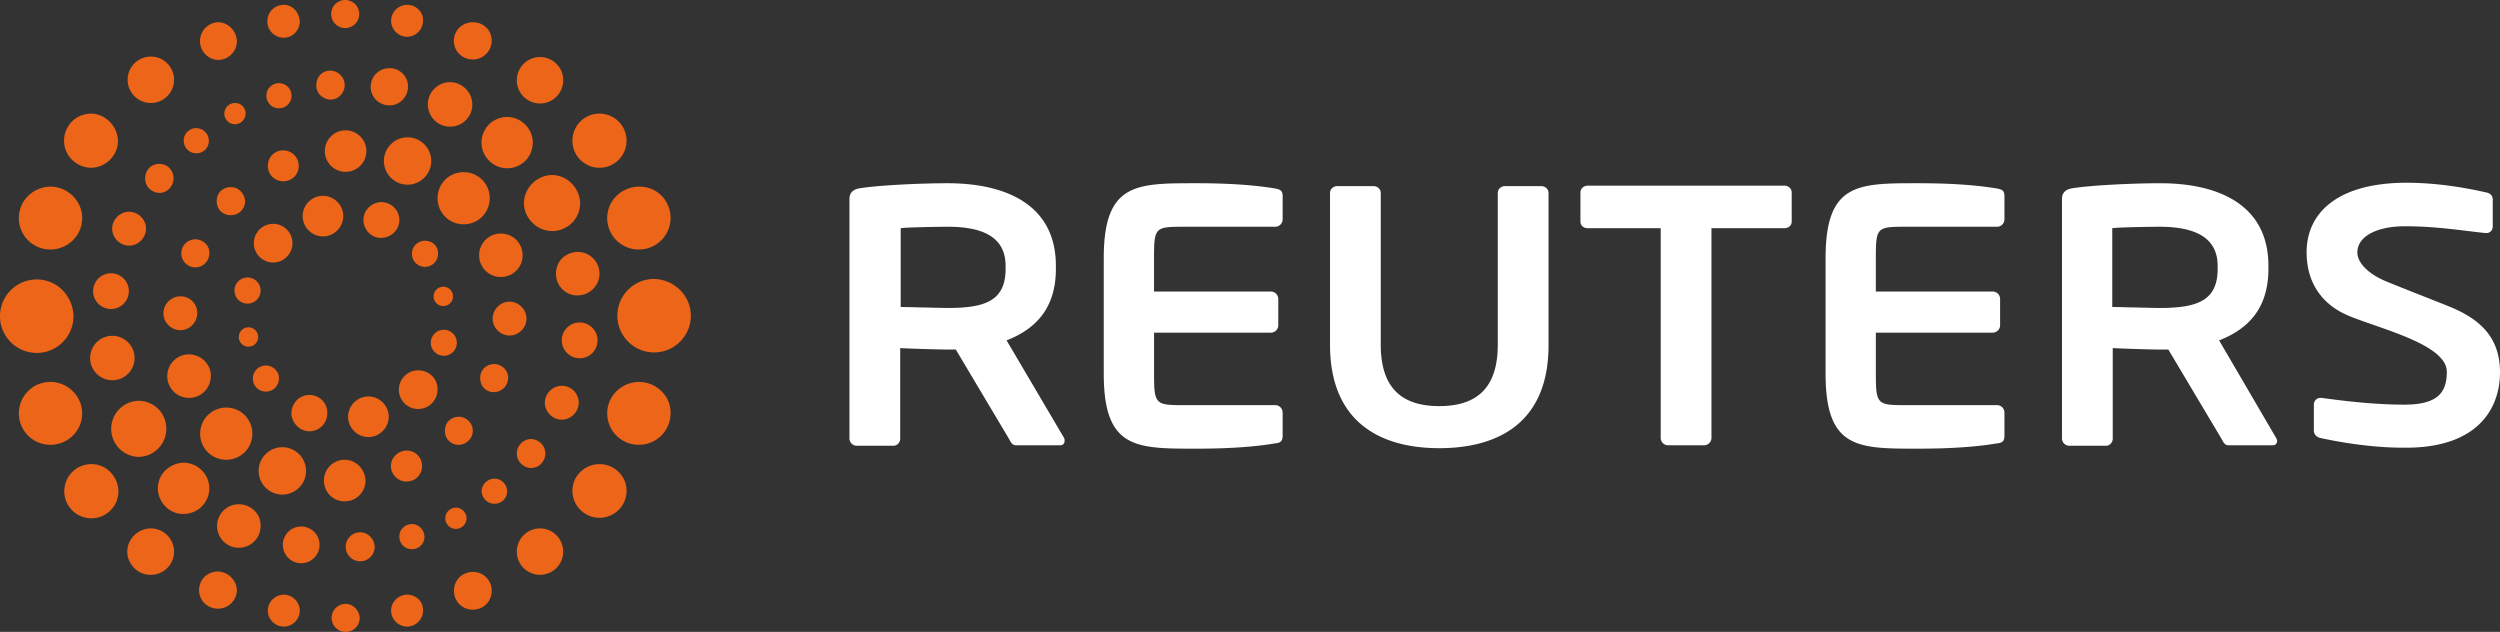 <?xml version="1.0" encoding="UTF-8"?>
<svg xmlns="http://www.w3.org/2000/svg" id="b" viewBox="0 0 144 36.397">
  <rect x="0" y="0" width="144" height="36.397" fill="#333333" stroke="none"/>
  <g id="c">
    <path d="M36.842 22a1.87 1.87 0 00-1.615.89 1.81 1.81 0 001.615 2.73 1.819 1.819 0 001.783-1.81c.027-.975-.78-1.783-1.783-1.81zm-2.311 4.734c-.863 0-1.56.696-1.56 1.531 0 .864.697 1.56 1.56 1.56s1.56-.696 1.56-1.56c0-.835-.697-1.531-1.56-1.531z" fill="#ec6519"></path>
    <circle cx="31.104" cy="31.772" r="1.337" fill="#ec6519"></circle>
    <path d="M27.235 32.944c-.613 0-1.086.473-1.086 1.086s.473 1.086 1.086 1.086 1.086-.474 1.086-1.086a1.07 1.07 0 00-1.086-1.086zm-3.787 1.309c-.502 0-.92.417-.92.919s.418.919.92.919.919-.418.919-.92c.028-.5-.39-.918-.92-.918zm-3.537.529a.808.808 0 10.808.807c-.028-.445-.39-.807-.808-.807zm-3.564-.529c-.502 0-.92.417-.92.919s.418.919.92.919.919-.418.919-.92-.418-.918-.92-.918zm-3.787-1.337c-.39 0-.753.195-.948.529a1.082 1.082 0 000 1.086c.195.334.557.53.947.53.585 0 1.086-.474 1.086-1.087-.028-.557-.5-1.03-1.086-1.058zm-3.872-2.479c-.473 0-.919.251-1.17.669-.25.417-.25.919 0 1.336s.67.669 1.17.669a1.337 1.337 0 000-2.674zm-3.425-3.703c-.863 0-1.56.696-1.56 1.56s.697 1.559 1.56 1.559 1.56-.697 1.56-1.56c-.028-.863-.697-1.56-1.56-1.56zM2.952 22a1.81 1.81 0 00-1.615 2.729 1.81 1.81 0 001.615.89c1.002-.027 1.782-.835 1.782-1.81S3.927 22.028 2.952 22zm-.836-5.904a2.115 2.115 0 100 4.233c1.17 0 2.117-.947 2.117-2.117-.028-1.17-.947-2.116-2.117-2.116zm.836-5.346a1.87 1.87 0 00-1.615.89 1.81 1.81 0 001.615 2.73c1.002-.028 1.782-.836 1.782-1.81s-.807-1.783-1.782-1.81zm2.311-4.206c-.557 0-1.086.279-1.364.78a1.56 1.56 0 000 1.56c.278.473.807.78 1.364.78.836-.029 1.532-.697 1.532-1.56-.028-.836-.696-1.532-1.532-1.56zm3.425-3.286a1.337 1.337 0 10.001 2.674 1.337 1.337 0 000-2.674zm3.872-1.977a1.087 1.087 0 00-.001 2.172c.585 0 1.086-.473 1.086-1.086-.028-.585-.5-1.086-1.086-1.086zM16.347.278c-.53 0-.947.418-.947.947s.417.947.947.947a.927.927 0 00.919-.919c-.028-.557-.418-.975-.92-.975zM19.883 0a.808.808 0 10.001 1.616.808.808 0 000-1.616zm3.565.278c-.502 0-.92.418-.92.92s.418.918.92.918.919-.417.919-.919c.028-.5-.39-.919-.92-.919zm3.787 1.003c-.39 0-.752.195-.947.53-.195.333-.195.751 0 1.085s.557.53.947.53c.585 0 1.086-.474 1.086-1.087s-.473-1.058-1.086-1.058zm3.871 2.005a1.337 1.337 0 100 2.674 1.337 1.337 0 000-2.674zm3.425 3.258c-.863 0-1.56.696-1.56 1.56s.697 1.56 1.56 1.56 1.56-.697 1.56-1.56-.697-1.56-1.56-1.56zm2.311 4.206a1.87 1.87 0 00-1.615.89 1.81 1.81 0 001.615 2.73 1.819 1.819 0 001.783-1.81c0-1.003-.78-1.81-1.783-1.81zm-8.354 10.22c-.306 0-.585.138-.724.39s-.14.584 0 .835.418.417.724.39a.821.821 0 00.78-.808c.028-.418-.334-.78-.78-.808zm-2.033 3.035c-.306 0-.585.139-.724.39s-.14.584 0 .835.446.418.724.39c.446-.028.78-.39.78-.808s-.334-.78-.78-.807zm-3.035 1.949a.923.923 0 00-.78.446c-.167.278-.167.612 0 .89s.446.446.78.446c.501 0 .891-.39.891-.89s-.39-.892-.891-.892zm-3.565.529c-.668 0-1.197.53-1.197 1.198s.529 1.197 1.197 1.197 1.198-.53 1.198-1.197c-.028-.669-.557-1.198-1.198-1.198zm-3.592-.724c-.752 0-1.365.613-1.365 1.365s.613 1.364 1.365 1.364 1.365-.613 1.365-1.364c0-.752-.613-1.365-1.365-1.365zm-3.23-2.283c-.836 0-1.504.668-1.504 1.503s.668 1.504 1.504 1.504 1.503-.668 1.503-1.504-.668-1.503-1.503-1.503zm-2.145-3.064c-.696 0-1.253.557-1.253 1.253s.557 1.254 1.253 1.254 1.254-.557 1.254-1.254c.027-.668-.557-1.253-1.254-1.253zm-.501-3.342c-.529 0-.975.446-.975.975s.446.975.975.975.975-.446.975-.975a.952.952 0 00-.975-.974zm.863-3.285a.808.808 0 10.808.807c.028-.445-.362-.807-.808-.807zm2.061-3.008c-.306 0-.585.14-.724.39s-.14.585 0 .835.446.418.724.39a.808.808 0 00.808-.807c-.028-.446-.39-.808-.808-.808zm3.008-2.117c-.502 0-.891.39-.891.892s.39.89.89.89.892-.389.892-.89a.897.897 0 00-.891-.891z" fill="#ec6519"></path>
    <circle cx="19.906" cy="8.702" r="1.197" fill="#ec6519"></circle>
    <path d="M23.476 7.909c-.752 0-1.365.612-1.365 1.364s.613 1.365 1.365 1.365 1.364-.613 1.364-1.365-.613-1.364-1.364-1.364zm3.23 2.005c-.836 0-1.504.668-1.504 1.504s.668 1.503 1.504 1.503 1.504-.668 1.504-1.503-.669-1.504-1.504-1.504zm2.144 3.536c-.696 0-1.253.557-1.253 1.254s.557 1.253 1.253 1.253 1.253-.557 1.253-1.253-.557-1.254-1.253-1.254z" fill="#ec6519"></path>
    <circle cx="25.564" cy="19.744" r=".752" fill="#ec6519"></circle>
    <path d="M24.088 21.331c-.612 0-1.114.502-1.114 1.114s.502 1.114 1.114 1.114 1.114-.501 1.114-1.114c.028-.612-.473-1.114-1.114-1.114zm-2.868 1.504c-.64 0-1.17.53-1.17 1.17s.53 1.17 1.17 1.17 1.17-.53 1.17-1.17c0-.64-.53-1.17-1.17-1.17zm-3.398-.083c-.362 0-.724.194-.89.529a.98.98 0 000 1.03c.194.334.528.53.89.53.585 0 1.03-.474 1.03-1.031a1.017 1.017 0 00-1.03-1.058zm-2.506-1.699c-.418 0-.752.334-.752.752s.334.752.752.752.752-.335.752-.752c.028-.39-.334-.752-.752-.752zm-1.002-2.2a.558.558 0 10.557.557.559.559 0 00-.557-.557zm-.056-2.868c-.418 0-.752.334-.752.751s.334.752.752.752.752-.334.752-.752-.334-.751-.752-.751zm1.476-3.092c-.613 0-1.114.502-1.114 1.114s.501 1.114 1.114 1.114 1.114-.501 1.114-1.114-.501-1.114-1.114-1.114zm2.868-1.615c-.64 0-1.17.53-1.17 1.17s.53 1.17 1.17 1.17 1.17-.53 1.17-1.17-.53-1.17-1.17-1.17zM22 11.64c-.39 0-.724.195-.92.502-.194.334-.194.724 0 1.058s.558.529.92.501c.557-.028 1.002-.473 1.002-1.03s-.445-1.003-1.002-1.03zm2.478 2.228c-.418 0-.752.334-.752.752s.334.752.752.752.752-.334.752-.752c.028-.418-.306-.752-.752-.752zm1.058 2.646a.558.558 0 10.557.557.559.559 0 00-.557-.557zm3.815.863c-.529 0-.974.445-.974.975s.445.974.974.974.975-.445.975-.974-.446-.975-.975-.975zm4.039 1.197c-.586 0-1.031.474-1.031 1.03 0 .586.473 1.031 1.03 1.031.585 0 1.03-.473 1.03-1.03s-.445-1.03-1.03-1.03zm-1.031 3.648c-.53 0-.975.446-.975.975s.446.975.975.975.975-.446.975-.975-.418-.975-.975-.975zm-1.754 3.064a.838.838 0 00-.836.835c0 .446.362.835.836.835.445 0 .807-.39.807-.835s-.362-.808-.807-.835zm-2.117 2.284c-.25 0-.501.138-.64.361s-.14.501 0 .724a.736.736 0 00.64.362c.39 0 .724-.306.724-.724a.737.737 0 00-.724-.724zm-2.228 1.67c-.334 0-.612.278-.612.613s.278.612.612.612.613-.278.613-.612-.279-.613-.613-.613zm-2.534.947a.719.719 0 00-.724.724c0 .39.306.724.724.724.39 0 .724-.306.724-.724-.028-.418-.334-.724-.724-.724zm-2.98.473a.838.838 0 00-.835.836c0 .445.362.835.835.835a.838.838 0 00.836-.835c-.028-.474-.39-.836-.836-.836zm-3.396-.334a1.058 1.058 0 10-.002 2.116 1.058 1.058 0 00.001-2.116zm-3.593-1.281c-.696 0-1.253.557-1.253 1.253s.557 1.253 1.253 1.253 1.253-.557 1.253-1.253c.028-.696-.557-1.253-1.253-1.253zM10.61 26.65c-.53 0-1.03.279-1.309.724a1.458 1.458 0 000 1.504c.279.473.78.752 1.309.724a1.48 1.48 0 001.448-1.476c0-.78-.64-1.448-1.448-1.476zm-2.646-3.564a1.616 1.616 0 000 3.23c.892 0 1.616-.724 1.616-1.615 0-.92-.724-1.615-1.616-1.615z" fill="#ec6519"></path>
    <circle cx="6.472" cy="20.622" r="1.281" fill="#ec6519"></circle>
    <circle cx="6.393" cy="16.77" r="1.03" fill="#ec6519"></circle>
    <path d="M7.435 12.197c-.529 0-.974.446-.974.975s.445.975.974.975.975-.446.975-.975-.446-.975-.975-.975zM9.19 9.44c-.307 0-.585.14-.724.418-.14.25-.14.585 0 .835s.445.418.724.418c.445 0 .807-.39.807-.835 0-.474-.362-.836-.807-.836zm2.116-2.06a.719.719 0 00-.724.724c0 .39.306.724.724.724s.724-.307.724-.724a.737.737 0 00-.724-.724zm2.228-1.448c-.334 0-.613.278-.613.612s.279.613.613.613.613-.279.613-.613a.6.6 0 00-.613-.612zm2.534-1.142a.719.719 0 00-.724.724c0 .39.306.724.724.724.39 0 .724-.306.724-.724s-.334-.724-.724-.724zm2.98-.724c-.307 0-.585.139-.724.417-.14.251-.14.585 0 .836s.445.418.724.418c.445 0 .807-.39.807-.836s-.362-.807-.807-.835zm3.397-.139c-.39 0-.752.194-.947.529a1.082 1.082 0 000 1.086c.195.334.557.529.947.529.585 0 1.058-.501 1.058-1.086s-.473-1.059-1.058-1.059zm3.481.807c-.696 0-1.28.557-1.28 1.281 0 .696.556 1.281 1.28 1.281.696 0 1.281-.557 1.281-1.28 0-.697-.585-1.282-1.28-1.282zm3.286 2.006c-.835 0-1.476.667-1.476 1.475s.669 1.476 1.476 1.476c.836 0 1.476-.668 1.476-1.476 0-.808-.668-1.476-1.476-1.476zm2.618 3.34a1.66 1.66 0 00-1.42.808c-.307.502-.307 1.114 0 1.616s.835.807 1.42.807c.89-.028 1.587-.724 1.587-1.615-.028-.863-.724-1.587-1.587-1.615zm1.476 4.429c-.446 0-.891.222-1.114.612s-.223.891 0 1.281c.223.39.668.64 1.114.613.696-.028 1.225-.585 1.225-1.253s-.53-1.226-1.225-1.253zm6.488 3.675a2.115 2.115 0 11-4.233 0c0-1.17.947-2.116 2.117-2.116 1.17.028 2.116.975 2.116 2.116z" fill="#ec6519"></path>
    <path d="M144 21.443c0-2.005-1.142-3.064-2.924-3.788-1.392-.557-2.618-1.03-3.564-1.42-.92-.362-1.727-1.002-1.727-1.699 0-.946 1.17-1.503 2.729-1.503 1.838 0 3.286.25 4.65.39h.056c.223 0 .362-.168.362-.39v-1.56c0-.195-.167-.362-.39-.39-.724-.167-2.562-.557-4.567-.557-3.898 0-5.764 1.671-5.764 4.01 0 1.476.64 2.924 2.478 3.676s5.598 1.643 5.598 3.203c0 1.225-.557 1.893-2.45 1.893-1.95 0-3.927-.278-4.763-.39h-.055a.38.38 0 00-.39.39v1.504c0 .223.195.39.39.418 1.002.223 2.896.557 4.761.557 4.261.056 5.57-2.228 5.57-4.344zm-41.214-8.299H98.58V25.23a.428.428 0 01-.418.418h-2.089a.428.428 0 01-.417-.418V13.144h-4.205c-.223 0-.418-.14-.418-.39v-1.67c0-.223.195-.39.418-.39h11.334c.222 0 .417.167.417.39v1.67c0 .25-.195.39-.417.39zm-13.59 6.739v-8.772c0-.223-.195-.39-.418-.39H86.69c-.223 0-.418.167-.418.39v8.744c0 2.395-1.114 3.537-3.37 3.537s-3.37-1.142-3.37-3.537v-8.744c0-.223-.194-.39-.417-.39h-2.088c-.223 0-.418.167-.418.39v8.744c0 4.484 2.924 5.96 6.293 5.96 3.37 0 6.294-1.448 6.294-5.932zm18.853-.723h6.739a.428.428 0 00.418-.419V17.21a.428.428 0 00-.418-.418h-6.74v-1.921c0-1.755.056-1.81 1.672-1.81h5.319a.428.428 0 00.417-.418v-1.337c0-.306-.111-.39-.418-.445-.668-.112-2.032-.307-4.539-.307-3.48 0-5.346-.028-5.346 4.317v6.655c0 4.344 1.865 4.317 5.346 4.317 2.507 0 3.871-.195 4.54-.307.306-.028.417-.139.417-.445v-1.337a.428.428 0 00-.418-.418h-5.318c-1.588 0-1.671-.055-1.671-1.81V19.16zm-41.577 0h6.74a.428.428 0 00.417-.419V17.21a.428.428 0 00-.418-.418h-6.739v-1.921c0-1.755.056-1.81 1.671-1.81h5.319a.428.428 0 00.418-.418v-1.337c0-.306-.112-.39-.418-.445-.668-.112-2.033-.307-4.54-.307-3.48 0-5.346-.028-5.346 4.317v6.655c0 4.344 1.866 4.317 5.347 4.317 2.506 0 3.87-.195 4.539-.307.306-.028.418-.139.418-.445v-1.337a.428.428 0 00-.418-.418h-5.319c-1.587 0-1.67-.055-1.67-1.81V19.16zm64.635 6.07l-3.286-5.625c1.726-.669 2.84-1.894 2.84-4.122v-.167c0-3.592-2.98-4.762-6.238-4.762-1.531 0-3.899.112-4.985.279-.417.055-.668.222-.668.64v13.785c0 .223.195.417.418.417h2.116c.223 0 .39-.194.39-.417V20.05c.473.028 2.172.084 2.73.084h.473l3.035 5.096c.111.195.195.418.418.418h2.562c.167 0 .25-.112.25-.251 0-.056-.028-.111-.055-.167zm-3.37-9.747c0 1.838-1.17 2.256-3.342 2.256-.362 0-2.395-.056-2.729-.056v-4.539c.362-.056 2.284-.083 2.73-.083 2.116 0 3.341.668 3.341 2.255v.167zM61.293 25.23l-3.314-5.625c1.726-.669 2.84-1.894 2.84-4.122v-.167c0-3.592-2.98-4.762-6.238-4.762-1.531 0-3.898.112-4.984.279-.418.055-.669.223-.669.64v13.785c0 .223.195.418.418.418h2.116c.223 0 .39-.195.39-.418V20.05c.474.028 2.172.084 2.73.084h.473l3.035 5.096c.112.195.195.418.418.418h2.562c.167 0 .25-.112.25-.251 0-.056 0-.111-.027-.167zm-3.37-9.747c0 1.838-1.17 2.256-3.314 2.256-.362 0-2.395-.056-2.729-.056v-4.539c.362-.056 2.284-.083 2.73-.083 2.116 0 3.313.668 3.313 2.255v.167z" fill="#fff"></path>
  </g>
</svg>
